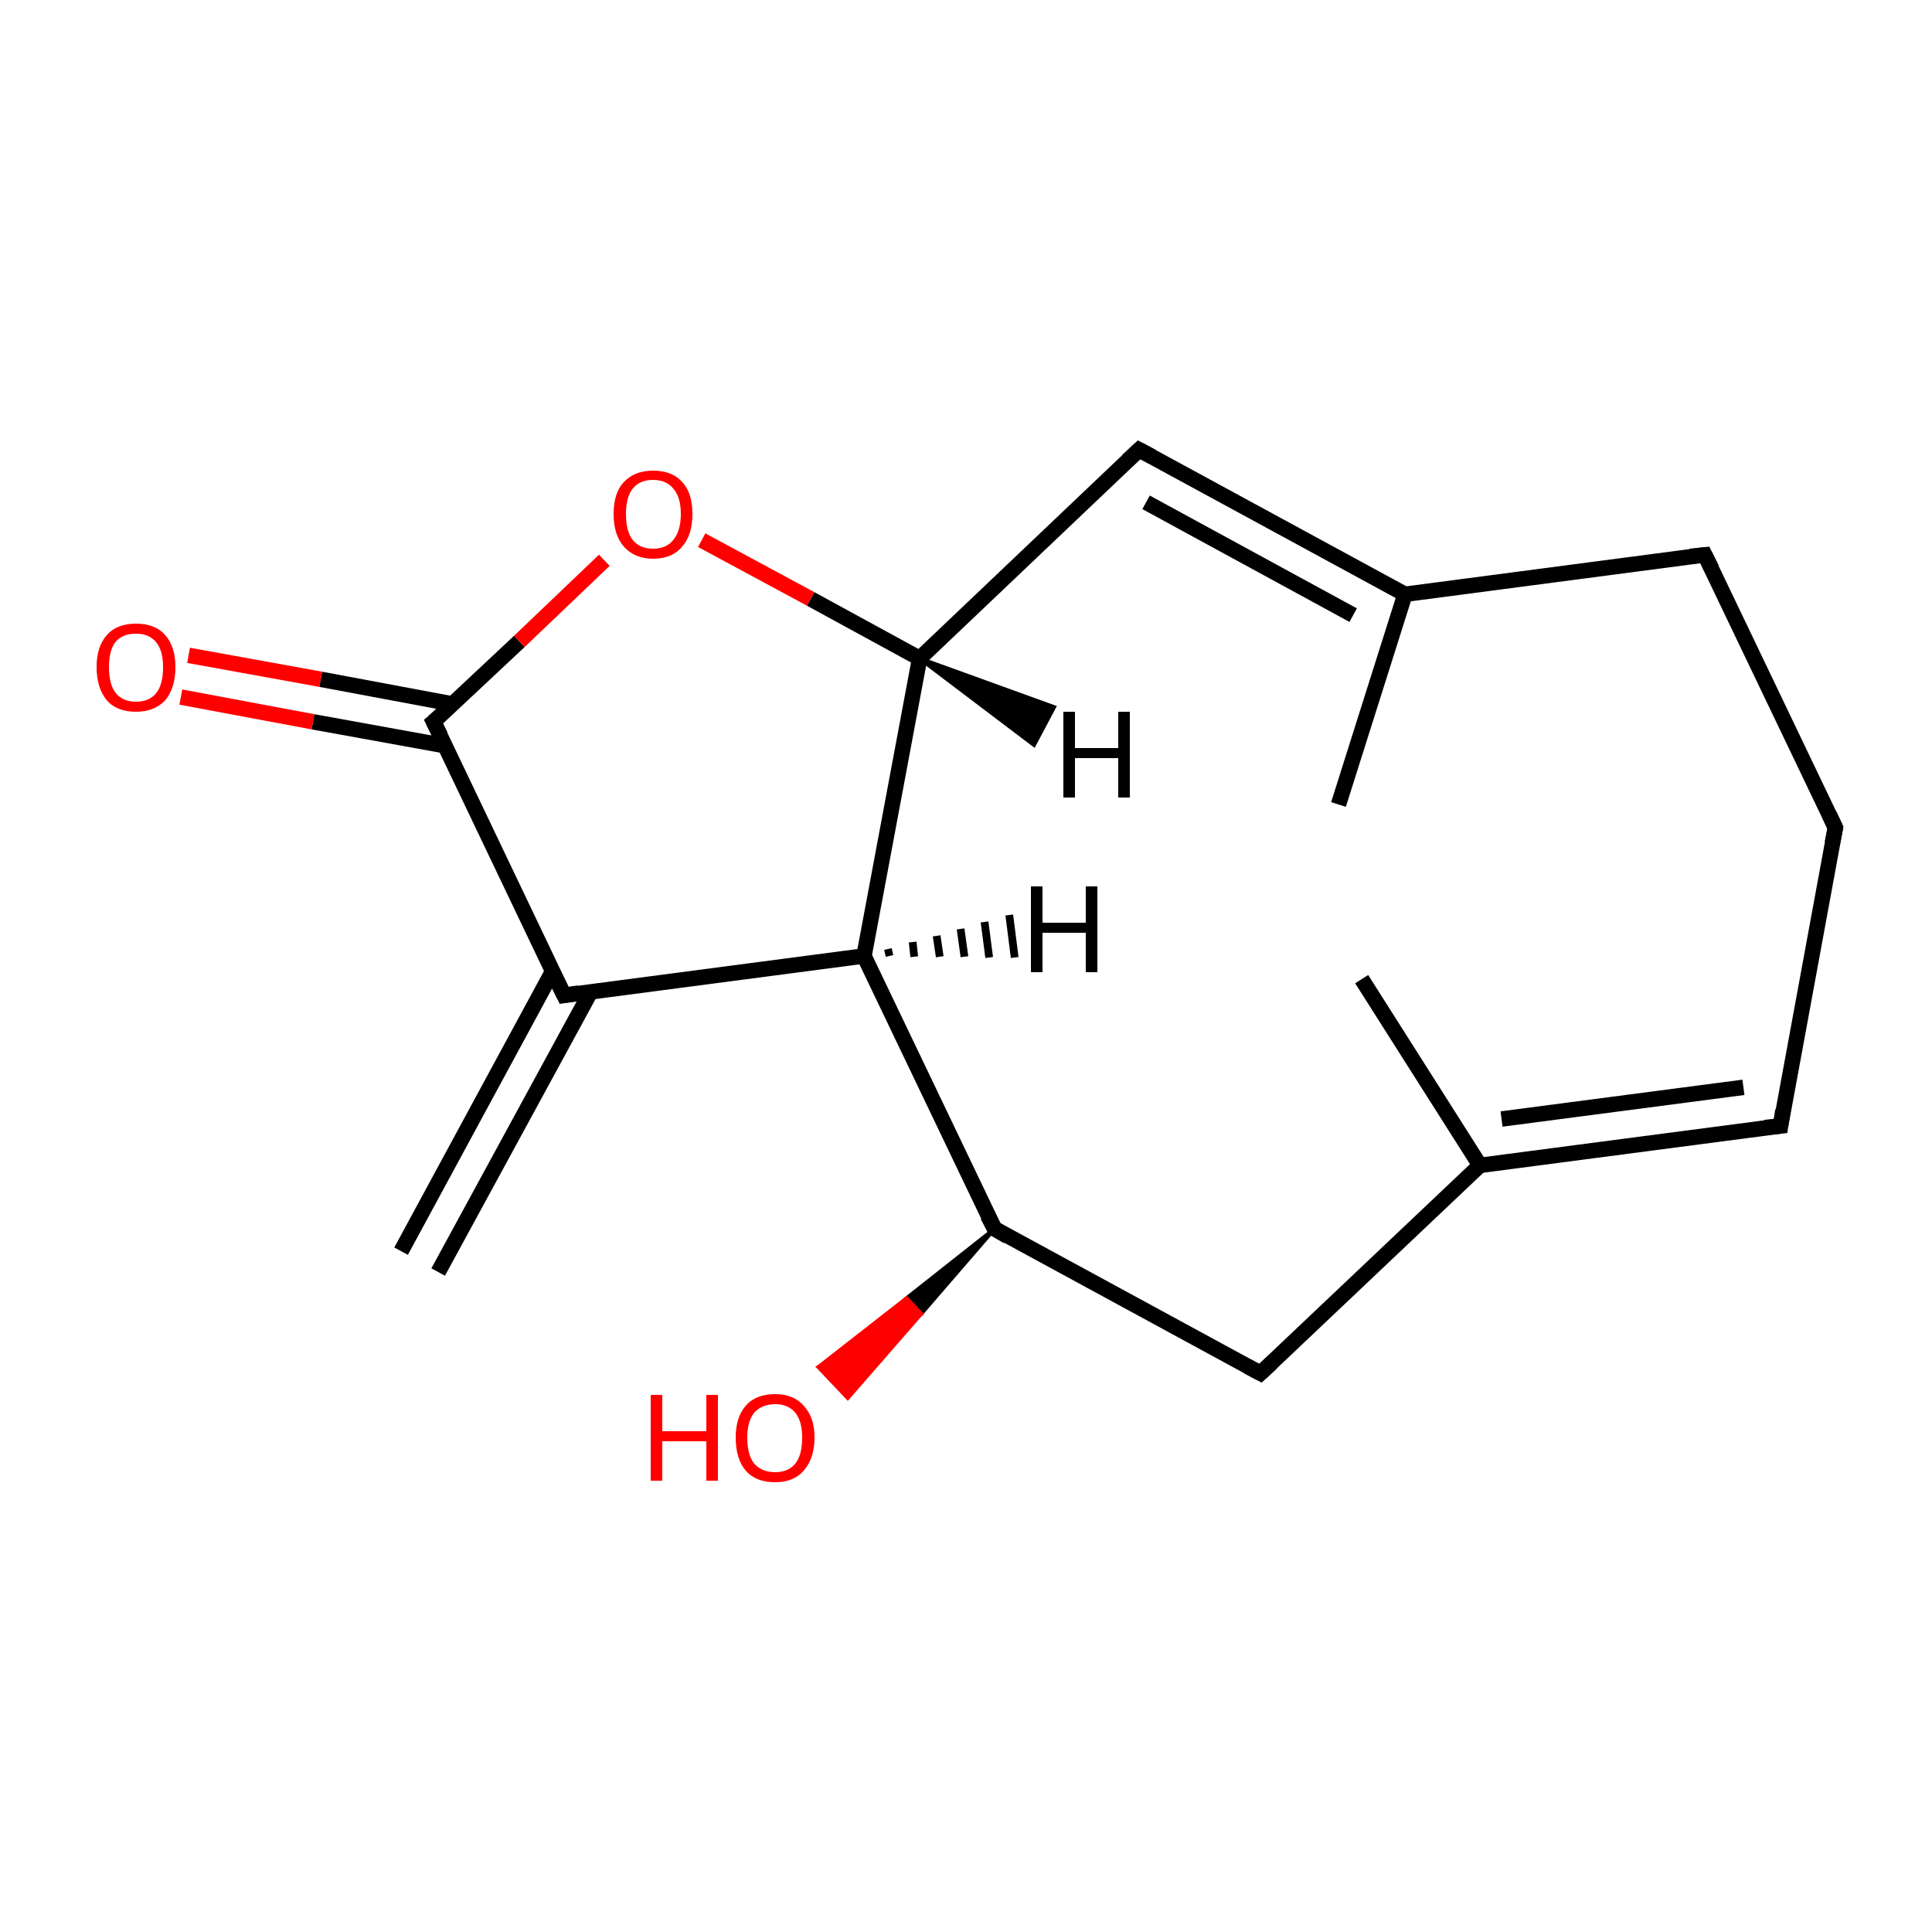 <?xml version='1.0' encoding='iso-8859-1'?>
<svg version='1.1' baseProfile='full'
              xmlns='http://www.w3.org/2000/svg'
                      xmlns:rdkit='http://www.rdkit.org/xml'
                      xmlns:xlink='http://www.w3.org/1999/xlink'
                  xml:space='preserve'
width='250px' height='250px' viewBox='0 0 250 250'>
<!-- END OF HEADER -->
<rect style='opacity:1.0;fill:#FFFFFF;stroke:none' width='250.0' height='250.0' x='0.0' y='0.0'> </rect>
<path class='bond-0 atom-0 atom-8' d='M 176.2,126.7 L 191.5,150.8' style='fill:none;fill-rule:evenodd;stroke:#000000;stroke-width:2.0px;stroke-linecap:butt;stroke-linejoin:miter;stroke-opacity:1' />
<path class='bond-1 atom-1 atom-9' d='M 173.2,104.1 L 181.8,76.9' style='fill:none;fill-rule:evenodd;stroke:#000000;stroke-width:2.0px;stroke-linecap:butt;stroke-linejoin:miter;stroke-opacity:1' />
<path class='bond-2 atom-2 atom-10' d='M 51.9,161.9 L 71.5,125.7' style='fill:none;fill-rule:evenodd;stroke:#000000;stroke-width:2.0px;stroke-linecap:butt;stroke-linejoin:miter;stroke-opacity:1' />
<path class='bond-2 atom-2 atom-10' d='M 56.7,164.6 L 76.4,128.4' style='fill:none;fill-rule:evenodd;stroke:#000000;stroke-width:2.0px;stroke-linecap:butt;stroke-linejoin:miter;stroke-opacity:1' />
<path class='bond-3 atom-3 atom-4' d='M 237.5,107.1 L 230.4,145.7' style='fill:none;fill-rule:evenodd;stroke:#000000;stroke-width:2.0px;stroke-linecap:butt;stroke-linejoin:miter;stroke-opacity:1' />
<path class='bond-4 atom-3 atom-5' d='M 237.5,107.1 L 220.6,71.8' style='fill:none;fill-rule:evenodd;stroke:#000000;stroke-width:2.0px;stroke-linecap:butt;stroke-linejoin:miter;stroke-opacity:1' />
<path class='bond-5 atom-4 atom-8' d='M 230.4,145.7 L 191.5,150.8' style='fill:none;fill-rule:evenodd;stroke:#000000;stroke-width:2.0px;stroke-linecap:butt;stroke-linejoin:miter;stroke-opacity:1' />
<path class='bond-5 atom-4 atom-8' d='M 225.6,140.7 L 194.3,144.8' style='fill:none;fill-rule:evenodd;stroke:#000000;stroke-width:2.0px;stroke-linecap:butt;stroke-linejoin:miter;stroke-opacity:1' />
<path class='bond-6 atom-5 atom-9' d='M 220.6,71.8 L 181.8,76.9' style='fill:none;fill-rule:evenodd;stroke:#000000;stroke-width:2.0px;stroke-linecap:butt;stroke-linejoin:miter;stroke-opacity:1' />
<path class='bond-7 atom-6 atom-8' d='M 163.1,177.7 L 191.5,150.8' style='fill:none;fill-rule:evenodd;stroke:#000000;stroke-width:2.0px;stroke-linecap:butt;stroke-linejoin:miter;stroke-opacity:1' />
<path class='bond-8 atom-6 atom-11' d='M 163.1,177.7 L 128.7,159.0' style='fill:none;fill-rule:evenodd;stroke:#000000;stroke-width:2.0px;stroke-linecap:butt;stroke-linejoin:miter;stroke-opacity:1' />
<path class='bond-9 atom-7 atom-9' d='M 147.4,58.2 L 181.8,76.9' style='fill:none;fill-rule:evenodd;stroke:#000000;stroke-width:2.0px;stroke-linecap:butt;stroke-linejoin:miter;stroke-opacity:1' />
<path class='bond-9 atom-7 atom-9' d='M 148.3,65.0 L 175.1,79.6' style='fill:none;fill-rule:evenodd;stroke:#000000;stroke-width:2.0px;stroke-linecap:butt;stroke-linejoin:miter;stroke-opacity:1' />
<path class='bond-10 atom-7 atom-12' d='M 147.4,58.2 L 119.0,85.2' style='fill:none;fill-rule:evenodd;stroke:#000000;stroke-width:2.0px;stroke-linecap:butt;stroke-linejoin:miter;stroke-opacity:1' />
<path class='bond-11 atom-10 atom-13' d='M 73.0,128.8 L 111.8,123.7' style='fill:none;fill-rule:evenodd;stroke:#000000;stroke-width:2.0px;stroke-linecap:butt;stroke-linejoin:miter;stroke-opacity:1' />
<path class='bond-12 atom-10 atom-14' d='M 73.0,128.8 L 56.1,93.4' style='fill:none;fill-rule:evenodd;stroke:#000000;stroke-width:2.0px;stroke-linecap:butt;stroke-linejoin:miter;stroke-opacity:1' />
<path class='bond-13 atom-11 atom-13' d='M 128.7,159.0 L 111.8,123.7' style='fill:none;fill-rule:evenodd;stroke:#000000;stroke-width:2.0px;stroke-linecap:butt;stroke-linejoin:miter;stroke-opacity:1' />
<path class='bond-14 atom-11 atom-15' d='M 128.7,159.0 L 119.2,170.0 L 117.3,168.0 Z' style='fill:#000000;fill-rule:evenodd;fill-opacity:1;stroke:#000000;stroke-width:0.5px;stroke-linecap:butt;stroke-linejoin:miter;stroke-opacity:1;' />
<path class='bond-14 atom-11 atom-15' d='M 119.2,170.0 L 105.9,176.9 L 109.7,180.9 Z' style='fill:#FF0000;fill-rule:evenodd;fill-opacity:1;stroke:#FF0000;stroke-width:0.5px;stroke-linecap:butt;stroke-linejoin:miter;stroke-opacity:1;' />
<path class='bond-14 atom-11 atom-15' d='M 119.2,170.0 L 117.3,168.0 L 105.9,176.9 Z' style='fill:#FF0000;fill-rule:evenodd;fill-opacity:1;stroke:#FF0000;stroke-width:0.5px;stroke-linecap:butt;stroke-linejoin:miter;stroke-opacity:1;' />
<path class='bond-15 atom-12 atom-13' d='M 119.0,85.2 L 111.8,123.7' style='fill:none;fill-rule:evenodd;stroke:#000000;stroke-width:2.0px;stroke-linecap:butt;stroke-linejoin:miter;stroke-opacity:1' />
<path class='bond-16 atom-12 atom-17' d='M 119.0,85.2 L 104.9,77.5' style='fill:none;fill-rule:evenodd;stroke:#000000;stroke-width:2.0px;stroke-linecap:butt;stroke-linejoin:miter;stroke-opacity:1' />
<path class='bond-16 atom-12 atom-17' d='M 104.9,77.5 L 90.8,69.9' style='fill:none;fill-rule:evenodd;stroke:#FF0000;stroke-width:2.0px;stroke-linecap:butt;stroke-linejoin:miter;stroke-opacity:1' />
<path class='bond-17 atom-14 atom-16' d='M 58.6,91.1 L 41.5,87.9' style='fill:none;fill-rule:evenodd;stroke:#000000;stroke-width:2.0px;stroke-linecap:butt;stroke-linejoin:miter;stroke-opacity:1' />
<path class='bond-17 atom-14 atom-16' d='M 41.5,87.9 L 24.4,84.8' style='fill:none;fill-rule:evenodd;stroke:#FF0000;stroke-width:2.0px;stroke-linecap:butt;stroke-linejoin:miter;stroke-opacity:1' />
<path class='bond-17 atom-14 atom-16' d='M 57.6,96.5 L 40.5,93.4' style='fill:none;fill-rule:evenodd;stroke:#000000;stroke-width:2.0px;stroke-linecap:butt;stroke-linejoin:miter;stroke-opacity:1' />
<path class='bond-17 atom-14 atom-16' d='M 40.5,93.4 L 23.4,90.2' style='fill:none;fill-rule:evenodd;stroke:#FF0000;stroke-width:2.0px;stroke-linecap:butt;stroke-linejoin:miter;stroke-opacity:1' />
<path class='bond-18 atom-14 atom-17' d='M 56.1,93.4 L 67.2,83.0' style='fill:none;fill-rule:evenodd;stroke:#000000;stroke-width:2.0px;stroke-linecap:butt;stroke-linejoin:miter;stroke-opacity:1' />
<path class='bond-18 atom-14 atom-17' d='M 67.2,83.0 L 78.2,72.5' style='fill:none;fill-rule:evenodd;stroke:#FF0000;stroke-width:2.0px;stroke-linecap:butt;stroke-linejoin:miter;stroke-opacity:1' />
<path class='bond-19 atom-12 atom-18' d='M 119.0,85.2 L 136.4,91.5 L 133.8,96.4 Z' style='fill:#000000;fill-rule:evenodd;fill-opacity:1;stroke:#000000;stroke-width:0.5px;stroke-linecap:butt;stroke-linejoin:miter;stroke-opacity:1;' />
<path class='bond-20 atom-13 atom-19' d='M 114.9,122.8 L 115.1,123.7' style='fill:none;fill-rule:evenodd;stroke:#000000;stroke-width:1.0px;stroke-linecap:butt;stroke-linejoin:miter;stroke-opacity:1' />
<path class='bond-20 atom-13 atom-19' d='M 118.1,121.9 L 118.3,123.8' style='fill:none;fill-rule:evenodd;stroke:#000000;stroke-width:1.0px;stroke-linecap:butt;stroke-linejoin:miter;stroke-opacity:1' />
<path class='bond-20 atom-13 atom-19' d='M 121.2,121.1 L 121.6,123.8' style='fill:none;fill-rule:evenodd;stroke:#000000;stroke-width:1.0px;stroke-linecap:butt;stroke-linejoin:miter;stroke-opacity:1' />
<path class='bond-20 atom-13 atom-19' d='M 124.3,120.2 L 124.8,123.8' style='fill:none;fill-rule:evenodd;stroke:#000000;stroke-width:1.0px;stroke-linecap:butt;stroke-linejoin:miter;stroke-opacity:1' />
<path class='bond-20 atom-13 atom-19' d='M 127.4,119.3 L 128.0,123.9' style='fill:none;fill-rule:evenodd;stroke:#000000;stroke-width:1.0px;stroke-linecap:butt;stroke-linejoin:miter;stroke-opacity:1' />
<path class='bond-20 atom-13 atom-19' d='M 130.6,118.4 L 131.3,123.9' style='fill:none;fill-rule:evenodd;stroke:#000000;stroke-width:1.0px;stroke-linecap:butt;stroke-linejoin:miter;stroke-opacity:1' />
<path d='M 237.1,109.1 L 237.5,107.1 L 236.7,105.4' style='fill:none;stroke:#000000;stroke-width:2.0px;stroke-linecap:butt;stroke-linejoin:miter;stroke-opacity:1;' />
<path d='M 230.7,143.7 L 230.4,145.7 L 228.4,145.9' style='fill:none;stroke:#000000;stroke-width:2.0px;stroke-linecap:butt;stroke-linejoin:miter;stroke-opacity:1;' />
<path d='M 221.5,73.6 L 220.6,71.8 L 218.7,72.0' style='fill:none;stroke:#000000;stroke-width:2.0px;stroke-linecap:butt;stroke-linejoin:miter;stroke-opacity:1;' />
<path d='M 164.5,176.4 L 163.1,177.7 L 161.4,176.8' style='fill:none;stroke:#000000;stroke-width:2.0px;stroke-linecap:butt;stroke-linejoin:miter;stroke-opacity:1;' />
<path d='M 149.1,59.1 L 147.4,58.2 L 145.9,59.6' style='fill:none;stroke:#000000;stroke-width:2.0px;stroke-linecap:butt;stroke-linejoin:miter;stroke-opacity:1;' />
<path d='M 74.9,128.5 L 73.0,128.8 L 72.1,127.0' style='fill:none;stroke:#000000;stroke-width:2.0px;stroke-linecap:butt;stroke-linejoin:miter;stroke-opacity:1;' />
<path d='M 130.4,160.0 L 128.7,159.0 L 127.8,157.3' style='fill:none;stroke:#000000;stroke-width:2.0px;stroke-linecap:butt;stroke-linejoin:miter;stroke-opacity:1;' />
<path d='M 57.0,95.2 L 56.1,93.4 L 56.7,92.9' style='fill:none;stroke:#000000;stroke-width:2.0px;stroke-linecap:butt;stroke-linejoin:miter;stroke-opacity:1;' />
<path class='atom-15' d='M 84.2 180.5
L 85.7 180.5
L 85.7 185.2
L 91.4 185.2
L 91.4 180.5
L 92.9 180.5
L 92.9 191.6
L 91.4 191.6
L 91.4 186.5
L 85.7 186.5
L 85.7 191.6
L 84.2 191.6
L 84.2 180.5
' fill='#FF0000'/>
<path class='atom-15' d='M 95.2 186.0
Q 95.2 183.4, 96.5 181.9
Q 97.8 180.4, 100.3 180.4
Q 102.7 180.4, 104.0 181.9
Q 105.4 183.4, 105.4 186.0
Q 105.4 188.7, 104.0 190.3
Q 102.7 191.8, 100.3 191.8
Q 97.8 191.8, 96.5 190.3
Q 95.2 188.8, 95.2 186.0
M 100.3 190.5
Q 102.0 190.5, 102.9 189.4
Q 103.8 188.3, 103.8 186.0
Q 103.8 183.9, 102.9 182.8
Q 102.0 181.7, 100.3 181.7
Q 98.6 181.7, 97.6 182.8
Q 96.7 183.9, 96.7 186.0
Q 96.7 188.3, 97.6 189.4
Q 98.6 190.5, 100.3 190.5
' fill='#FF0000'/>
<path class='atom-16' d='M 12.5 86.3
Q 12.5 83.7, 13.8 82.2
Q 15.1 80.7, 17.6 80.7
Q 20.1 80.7, 21.4 82.2
Q 22.7 83.7, 22.7 86.3
Q 22.7 89.0, 21.4 90.6
Q 20.0 92.1, 17.6 92.1
Q 15.1 92.1, 13.8 90.6
Q 12.5 89.0, 12.5 86.3
M 17.6 90.8
Q 19.3 90.8, 20.2 89.7
Q 21.1 88.6, 21.1 86.3
Q 21.1 84.2, 20.2 83.1
Q 19.3 82.0, 17.6 82.0
Q 15.9 82.0, 15.0 83.0
Q 14.1 84.1, 14.1 86.3
Q 14.1 88.6, 15.0 89.7
Q 15.9 90.8, 17.6 90.8
' fill='#FF0000'/>
<path class='atom-17' d='M 79.4 66.5
Q 79.4 63.8, 80.7 62.4
Q 82.1 60.9, 84.5 60.9
Q 87.0 60.9, 88.3 62.4
Q 89.6 63.8, 89.6 66.5
Q 89.6 69.2, 88.3 70.7
Q 87.0 72.3, 84.5 72.3
Q 82.1 72.3, 80.7 70.7
Q 79.4 69.2, 79.4 66.5
M 84.5 71.0
Q 86.2 71.0, 87.1 69.9
Q 88.1 68.7, 88.1 66.5
Q 88.1 64.3, 87.1 63.2
Q 86.2 62.1, 84.5 62.1
Q 82.8 62.1, 81.9 63.2
Q 81.0 64.3, 81.0 66.5
Q 81.0 68.8, 81.9 69.9
Q 82.8 71.0, 84.5 71.0
' fill='#FF0000'/>
<path class='atom-18' d='M 137.6 92.1
L 139.1 92.1
L 139.1 96.8
L 144.7 96.8
L 144.7 92.1
L 146.2 92.1
L 146.2 103.2
L 144.7 103.2
L 144.7 98.1
L 139.1 98.1
L 139.1 103.2
L 137.6 103.2
L 137.6 92.1
' fill='#000000'/>
<path class='atom-19' d='M 133.4 114.7
L 134.9 114.7
L 134.9 119.4
L 140.5 119.4
L 140.5 114.7
L 142.0 114.7
L 142.0 125.8
L 140.5 125.8
L 140.5 120.7
L 134.9 120.7
L 134.9 125.8
L 133.4 125.8
L 133.4 114.7
' fill='#000000'/>
</svg>
